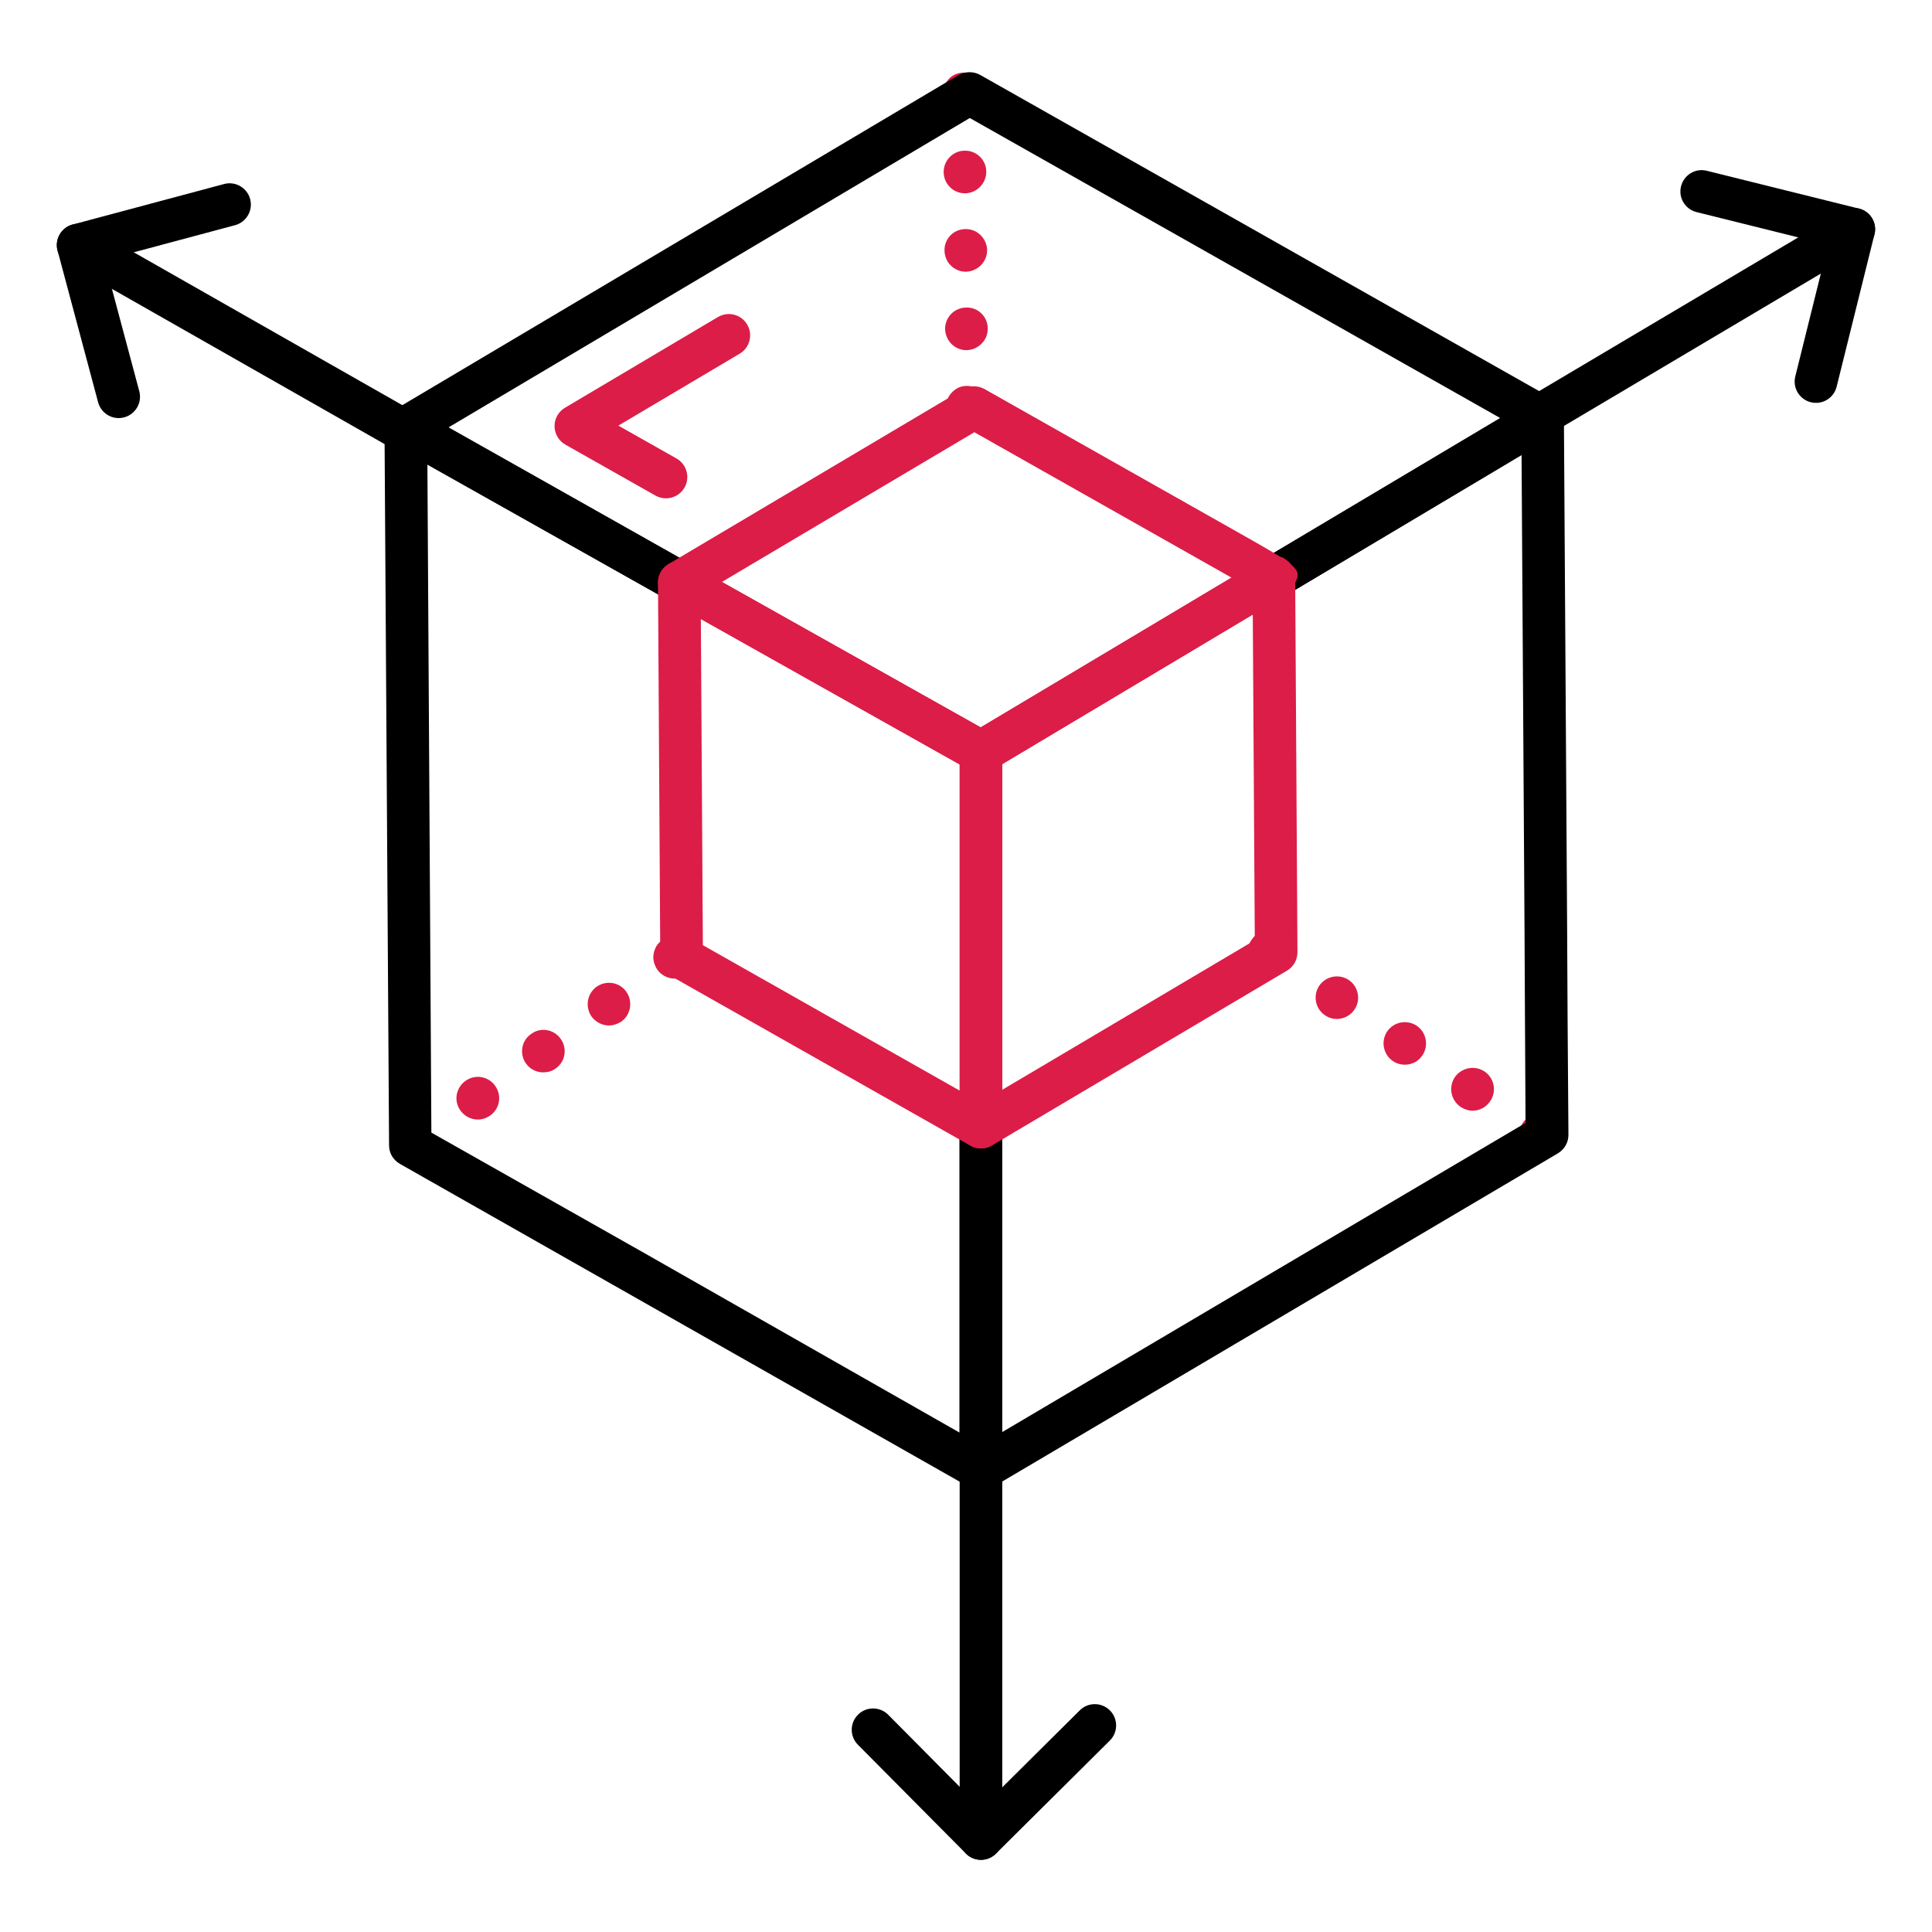 <?xml version="1.0" encoding="UTF-8"?> <svg xmlns="http://www.w3.org/2000/svg" width="50" height="50" viewBox="0 0 50 50" fill="none"><path d="M39.862 29.929C39.789 29.929 39.722 29.914 39.656 29.885C39.59 29.855 39.524 29.819 39.472 29.767C39.369 29.657 39.31 29.517 39.31 29.378C39.31 29.304 39.325 29.231 39.355 29.165C39.384 29.099 39.421 29.032 39.472 28.981C39.524 28.936 39.59 28.892 39.656 28.863C39.789 28.811 39.943 28.811 40.075 28.863C40.142 28.892 40.201 28.936 40.252 28.981C40.355 29.091 40.413 29.231 40.413 29.378C40.413 29.525 40.362 29.657 40.252 29.767C40.201 29.819 40.142 29.855 40.075 29.885C40.009 29.914 39.936 29.929 39.862 29.929Z" fill="#DC1D47"></path><path d="M37.804 28.65C37.547 28.473 37.481 28.135 37.65 27.878C37.827 27.628 38.165 27.561 38.422 27.731C38.672 27.899 38.738 28.245 38.569 28.495C38.459 28.657 38.29 28.745 38.113 28.745C38.003 28.745 37.9 28.709 37.804 28.65ZM36.047 27.459C35.797 27.29 35.731 26.944 35.9 26.694C36.069 26.444 36.414 26.378 36.665 26.547C36.915 26.716 36.981 27.061 36.812 27.311C36.709 27.474 36.532 27.554 36.356 27.554C36.245 27.554 36.143 27.524 36.047 27.459ZM34.29 26.274C34.039 26.106 33.973 25.76 34.142 25.51C34.312 25.26 34.657 25.194 34.907 25.363C35.157 25.532 35.224 25.877 35.054 26.128C34.951 26.282 34.775 26.371 34.599 26.371C34.495 26.371 34.385 26.341 34.29 26.274Z" fill="#DC1D47"></path><path d="M32.848 25.186C32.775 25.186 32.701 25.171 32.635 25.142C32.569 25.113 32.51 25.076 32.451 25.025C32.348 24.922 32.297 24.782 32.297 24.635C32.297 24.562 32.304 24.488 32.334 24.422C32.363 24.356 32.407 24.297 32.451 24.245C32.657 24.039 33.032 24.039 33.238 24.245C33.289 24.297 33.326 24.356 33.356 24.422C33.385 24.488 33.4 24.562 33.4 24.635C33.4 24.782 33.341 24.922 33.238 25.025C33.187 25.076 33.12 25.113 33.054 25.142C32.988 25.171 32.922 25.186 32.848 25.186Z" fill="#DC1D47"></path><path d="M10.673 30.186C10.599 30.186 10.525 30.172 10.459 30.142C10.393 30.12 10.334 30.076 10.283 30.025C10.231 29.973 10.187 29.914 10.158 29.848C10.136 29.782 10.121 29.709 10.121 29.635C10.121 29.488 10.18 29.348 10.283 29.245C10.334 29.194 10.393 29.157 10.459 29.128C10.592 29.069 10.746 29.069 10.878 29.128C10.945 29.157 11.011 29.194 11.062 29.245C11.165 29.348 11.224 29.488 11.224 29.635C11.224 29.709 11.209 29.782 11.18 29.848C11.15 29.914 11.114 29.973 11.062 30.025C11.011 30.076 10.945 30.12 10.878 30.142C10.812 30.172 10.746 30.186 10.673 30.186Z" fill="#DC1D47"></path><path d="M11.914 28.738C11.738 28.495 11.797 28.15 12.047 27.973C12.289 27.797 12.635 27.848 12.812 28.098C12.995 28.348 12.937 28.694 12.686 28.87C12.591 28.936 12.48 28.974 12.37 28.974C12.194 28.974 12.024 28.892 11.914 28.738ZM13.613 27.525C13.436 27.275 13.495 26.929 13.745 26.76C13.988 26.576 14.334 26.635 14.51 26.885C14.686 27.128 14.635 27.474 14.385 27.649C14.289 27.724 14.171 27.753 14.061 27.753C13.892 27.753 13.723 27.679 13.613 27.525ZM15.312 26.312C15.135 26.061 15.194 25.716 15.436 25.539C15.686 25.363 16.032 25.414 16.208 25.665C16.385 25.915 16.326 26.26 16.083 26.437C15.98 26.503 15.87 26.539 15.76 26.539C15.591 26.539 15.422 26.458 15.312 26.312Z" fill="#DC1D47"></path><path d="M17.46 25.326C17.386 25.326 17.312 25.311 17.246 25.282C17.18 25.253 17.122 25.216 17.07 25.164C17.018 25.113 16.974 25.047 16.952 24.98C16.923 24.914 16.908 24.848 16.908 24.774C16.908 24.701 16.923 24.628 16.952 24.562C16.974 24.495 17.018 24.436 17.07 24.385C17.268 24.179 17.643 24.179 17.849 24.385C17.901 24.436 17.938 24.495 17.967 24.562C17.996 24.628 18.011 24.701 18.011 24.774C18.011 24.848 17.996 24.914 17.967 24.98C17.938 25.047 17.901 25.113 17.849 25.164C17.798 25.216 17.739 25.253 17.673 25.282C17.599 25.311 17.533 25.326 17.46 25.326Z" fill="#DC1D47"></path><path d="M25.032 11.091C24.959 11.091 24.885 11.076 24.819 11.047C24.753 11.017 24.694 10.98 24.642 10.93C24.539 10.826 24.48 10.687 24.48 10.54C24.48 10.466 24.495 10.392 24.525 10.326C24.547 10.26 24.591 10.201 24.642 10.15C24.694 10.098 24.753 10.054 24.819 10.025C25.025 9.944 25.267 9.995 25.422 10.15C25.473 10.201 25.51 10.26 25.539 10.326C25.569 10.392 25.583 10.466 25.583 10.54C25.583 10.687 25.524 10.826 25.422 10.93C25.319 11.032 25.179 11.091 25.032 11.091Z" fill="#DC1D47"></path><path d="M24.459 8.51C24.459 8.209 24.702 7.959 25.01 7.959C25.312 7.951 25.562 8.194 25.562 8.502C25.569 8.804 25.319 9.054 25.017 9.062C24.716 9.07 25.017 9.062 25.01 9.062C24.709 9.062 24.466 8.819 24.459 8.51ZM24.444 6.48C24.437 6.18 24.679 5.929 24.988 5.929C25.29 5.922 25.54 6.172 25.547 6.473C25.547 6.775 25.304 7.025 24.996 7.032C24.694 7.032 24.444 6.789 24.444 6.48ZM24.422 4.451C24.422 4.15 24.665 3.9 24.966 3.9C25.275 3.893 25.525 4.142 25.525 4.444C25.525 4.746 25.282 4.995 24.981 5.003C24.973 5.003 24.973 5.003 24.973 5.003C24.672 5.003 24.422 4.76 24.422 4.451Z" fill="#DC1D47"></path><path d="M24.952 2.973C24.805 2.973 24.673 2.914 24.563 2.812C24.459 2.708 24.408 2.569 24.408 2.422C24.408 2.348 24.423 2.275 24.445 2.209C24.474 2.143 24.518 2.084 24.563 2.032C24.768 1.826 25.136 1.826 25.349 2.032C25.452 2.135 25.511 2.275 25.511 2.422C25.511 2.569 25.452 2.708 25.349 2.812C25.239 2.914 25.099 2.973 24.952 2.973Z" fill="#DC1D47"></path><path d="M40.569 26.341C40.569 25.981 40.569 25.665 40.474 10.826V10.804C40.474 10.606 40.363 10.422 40.194 10.326C40.025 10.231 39.812 10.231 39.643 10.334L38.827 10.819L32.429 14.628C32.768 14.826 32.966 14.937 32.966 14.937L32.974 15.591L39.378 11.775C39.466 25.679 39.466 25.988 39.466 26.348L39.481 29.061L25.937 37.062V28.848L25.386 29.172L24.834 28.856V38.025C24.834 38.223 24.944 38.407 25.113 38.503C25.202 38.554 25.29 38.576 25.386 38.576C25.481 38.576 25.577 38.554 25.665 38.503L40.319 29.848C40.488 29.745 40.591 29.569 40.591 29.37L40.569 26.341Z" fill="black"></path><path d="M25.385 29.172L24.834 28.856V37.076L16.65 32.415L11.164 29.312L11.061 12.025V12.018L17.584 15.694L17.576 15.076L18.135 14.745L11.606 11.062L10.775 10.591C10.606 10.495 10.392 10.495 10.223 10.598C10.054 10.701 9.951 10.878 9.951 11.076L10.069 29.642C10.069 29.841 10.172 30.017 10.348 30.12L25.113 38.503C25.201 38.554 25.289 38.576 25.385 38.576C25.481 38.576 25.576 38.554 25.664 38.503C25.834 38.407 25.936 38.223 25.936 38.025V28.848L25.385 29.172Z" fill="black"></path><path d="M40.194 10.326L25.363 1.937C25.186 1.841 24.981 1.848 24.804 1.944L10.223 10.598C10.054 10.701 9.951 10.878 9.951 11.076C9.951 11.275 10.061 11.459 10.231 11.554L11.061 12.018V12.025L17.584 15.694L17.576 15.076L18.135 14.745L11.606 11.062L25.098 3.054L38.826 10.819L32.429 14.628C32.767 14.826 32.966 14.937 32.966 14.937L32.973 15.591L39.378 11.775L40.209 11.282C40.37 11.179 40.473 11.01 40.473 10.826V10.804C40.473 10.606 40.363 10.422 40.194 10.326Z" fill="black"></path><path d="M17.235 12.897C17.143 12.897 17.05 12.874 16.964 12.826L14.632 11.507C14.46 11.41 14.354 11.229 14.352 11.032C14.349 10.835 14.453 10.652 14.622 10.552L18.581 8.204C18.843 8.051 19.181 8.135 19.336 8.397C19.492 8.659 19.405 8.997 19.144 9.153L16.003 11.015L17.507 11.865C17.772 12.015 17.866 12.352 17.716 12.617C17.614 12.796 17.427 12.897 17.235 12.897Z" fill="#DC1D47"></path><path d="M25.387 29.723C25.293 29.723 25.199 29.698 25.114 29.65C24.942 29.552 24.836 29.369 24.836 29.171V19.462C24.836 19.268 24.938 19.087 25.105 18.988L32.685 14.463C32.855 14.361 33.067 14.36 33.238 14.456C33.411 14.553 33.518 14.735 33.519 14.933L33.578 24.642C33.579 24.838 33.477 25.021 33.308 25.12L25.669 29.646C25.582 29.697 25.485 29.723 25.387 29.723ZM25.939 19.775V28.203L32.474 24.333L32.422 15.904L25.939 19.775Z" fill="#DC1D47"></path><path d="M25.388 29.723C25.294 29.723 25.201 29.699 25.116 29.651L17.368 25.263C17.197 25.166 17.09 24.985 17.088 24.787L17.029 15.078C17.028 14.881 17.132 14.698 17.301 14.599C17.471 14.499 17.68 14.498 17.851 14.593L25.658 18.98C25.832 19.078 25.94 19.262 25.94 19.461V29.171C25.94 29.367 25.836 29.549 25.666 29.647C25.58 29.697 25.484 29.723 25.388 29.723ZM18.19 24.461L24.837 28.225V19.784L18.138 16.02L18.19 24.461Z" fill="#DC1D47"></path><path d="M25.388 20.013C25.295 20.013 25.202 19.989 25.118 19.943L17.311 15.555C17.139 15.458 17.032 15.277 17.029 15.081C17.027 14.884 17.13 14.7 17.299 14.6L24.928 10.074C25.098 9.974 25.309 9.972 25.48 10.069C25.548 10.107 27.488 11.204 29.412 12.292L32.049 13.782C32.541 14.06 32.888 14.257 33.126 14.408C33.165 14.419 33.203 14.435 33.239 14.456L33.228 14.475C33.689 14.783 33.63 14.891 33.451 15.208C33.395 15.307 33.312 15.383 33.217 15.43L25.671 19.935C25.584 19.987 25.486 20.013 25.388 20.013ZM18.683 15.061L25.38 18.825L31.871 14.949C30.157 13.98 26.287 11.791 25.216 11.186L18.683 15.061Z" fill="#DC1D47"></path><path d="M39.753 11.362C39.565 11.362 39.382 11.265 39.279 11.092C39.123 10.83 39.209 10.492 39.471 10.336L47.695 5.458C47.958 5.303 48.295 5.39 48.451 5.651C48.606 5.913 48.52 6.251 48.258 6.407L40.034 11.285C39.946 11.337 39.849 11.362 39.753 11.362Z" fill="black"></path><path d="M46.998 10.426C46.953 10.426 46.909 10.421 46.864 10.41C46.568 10.336 46.388 10.037 46.462 9.742L47.308 6.335L43.907 5.489C43.611 5.416 43.431 5.117 43.505 4.822C43.579 4.526 43.878 4.344 44.173 4.42L48.109 5.398C48.251 5.433 48.373 5.522 48.449 5.648C48.524 5.773 48.547 5.924 48.511 6.065L47.532 10.008C47.47 10.259 47.245 10.426 46.998 10.426Z" fill="black"></path><path d="M10.332 11.625C10.239 11.625 10.145 11.602 10.059 11.553L1.749 6.823C1.485 6.673 1.392 6.336 1.543 6.071C1.693 5.805 2.03 5.712 2.295 5.865L10.605 10.595C10.87 10.745 10.962 11.082 10.811 11.347C10.71 11.525 10.524 11.625 10.332 11.625Z" fill="black"></path><path d="M3.071 10.82C2.828 10.82 2.605 10.657 2.539 10.41L1.49 6.486C1.411 6.192 1.586 5.89 1.88 5.811L5.798 4.763C6.093 4.683 6.395 4.858 6.474 5.153C6.552 5.447 6.377 5.749 6.083 5.828L2.698 6.734L3.605 10.126C3.683 10.42 3.508 10.722 3.214 10.801C3.167 10.814 3.118 10.82 3.071 10.82Z" fill="black"></path><path d="M25.387 48.132C25.083 48.132 24.836 47.885 24.836 47.58V38.021C24.836 37.717 25.083 37.47 25.387 37.47C25.692 37.47 25.939 37.717 25.939 38.021V47.58C25.939 47.885 25.692 48.132 25.387 48.132Z" fill="black"></path><path d="M25.387 48.132C25.386 48.132 25.386 48.132 25.385 48.132C25.239 48.131 25.099 48.073 24.996 47.968L22.203 45.154C21.988 44.938 21.99 44.589 22.206 44.375C22.422 44.16 22.771 44.162 22.986 44.377L25.39 46.8L27.945 44.263C28.161 44.048 28.511 44.051 28.725 44.266C28.94 44.482 28.938 44.831 28.722 45.046L25.776 47.971C25.672 48.074 25.532 48.132 25.387 48.132Z" fill="black"></path></svg> 